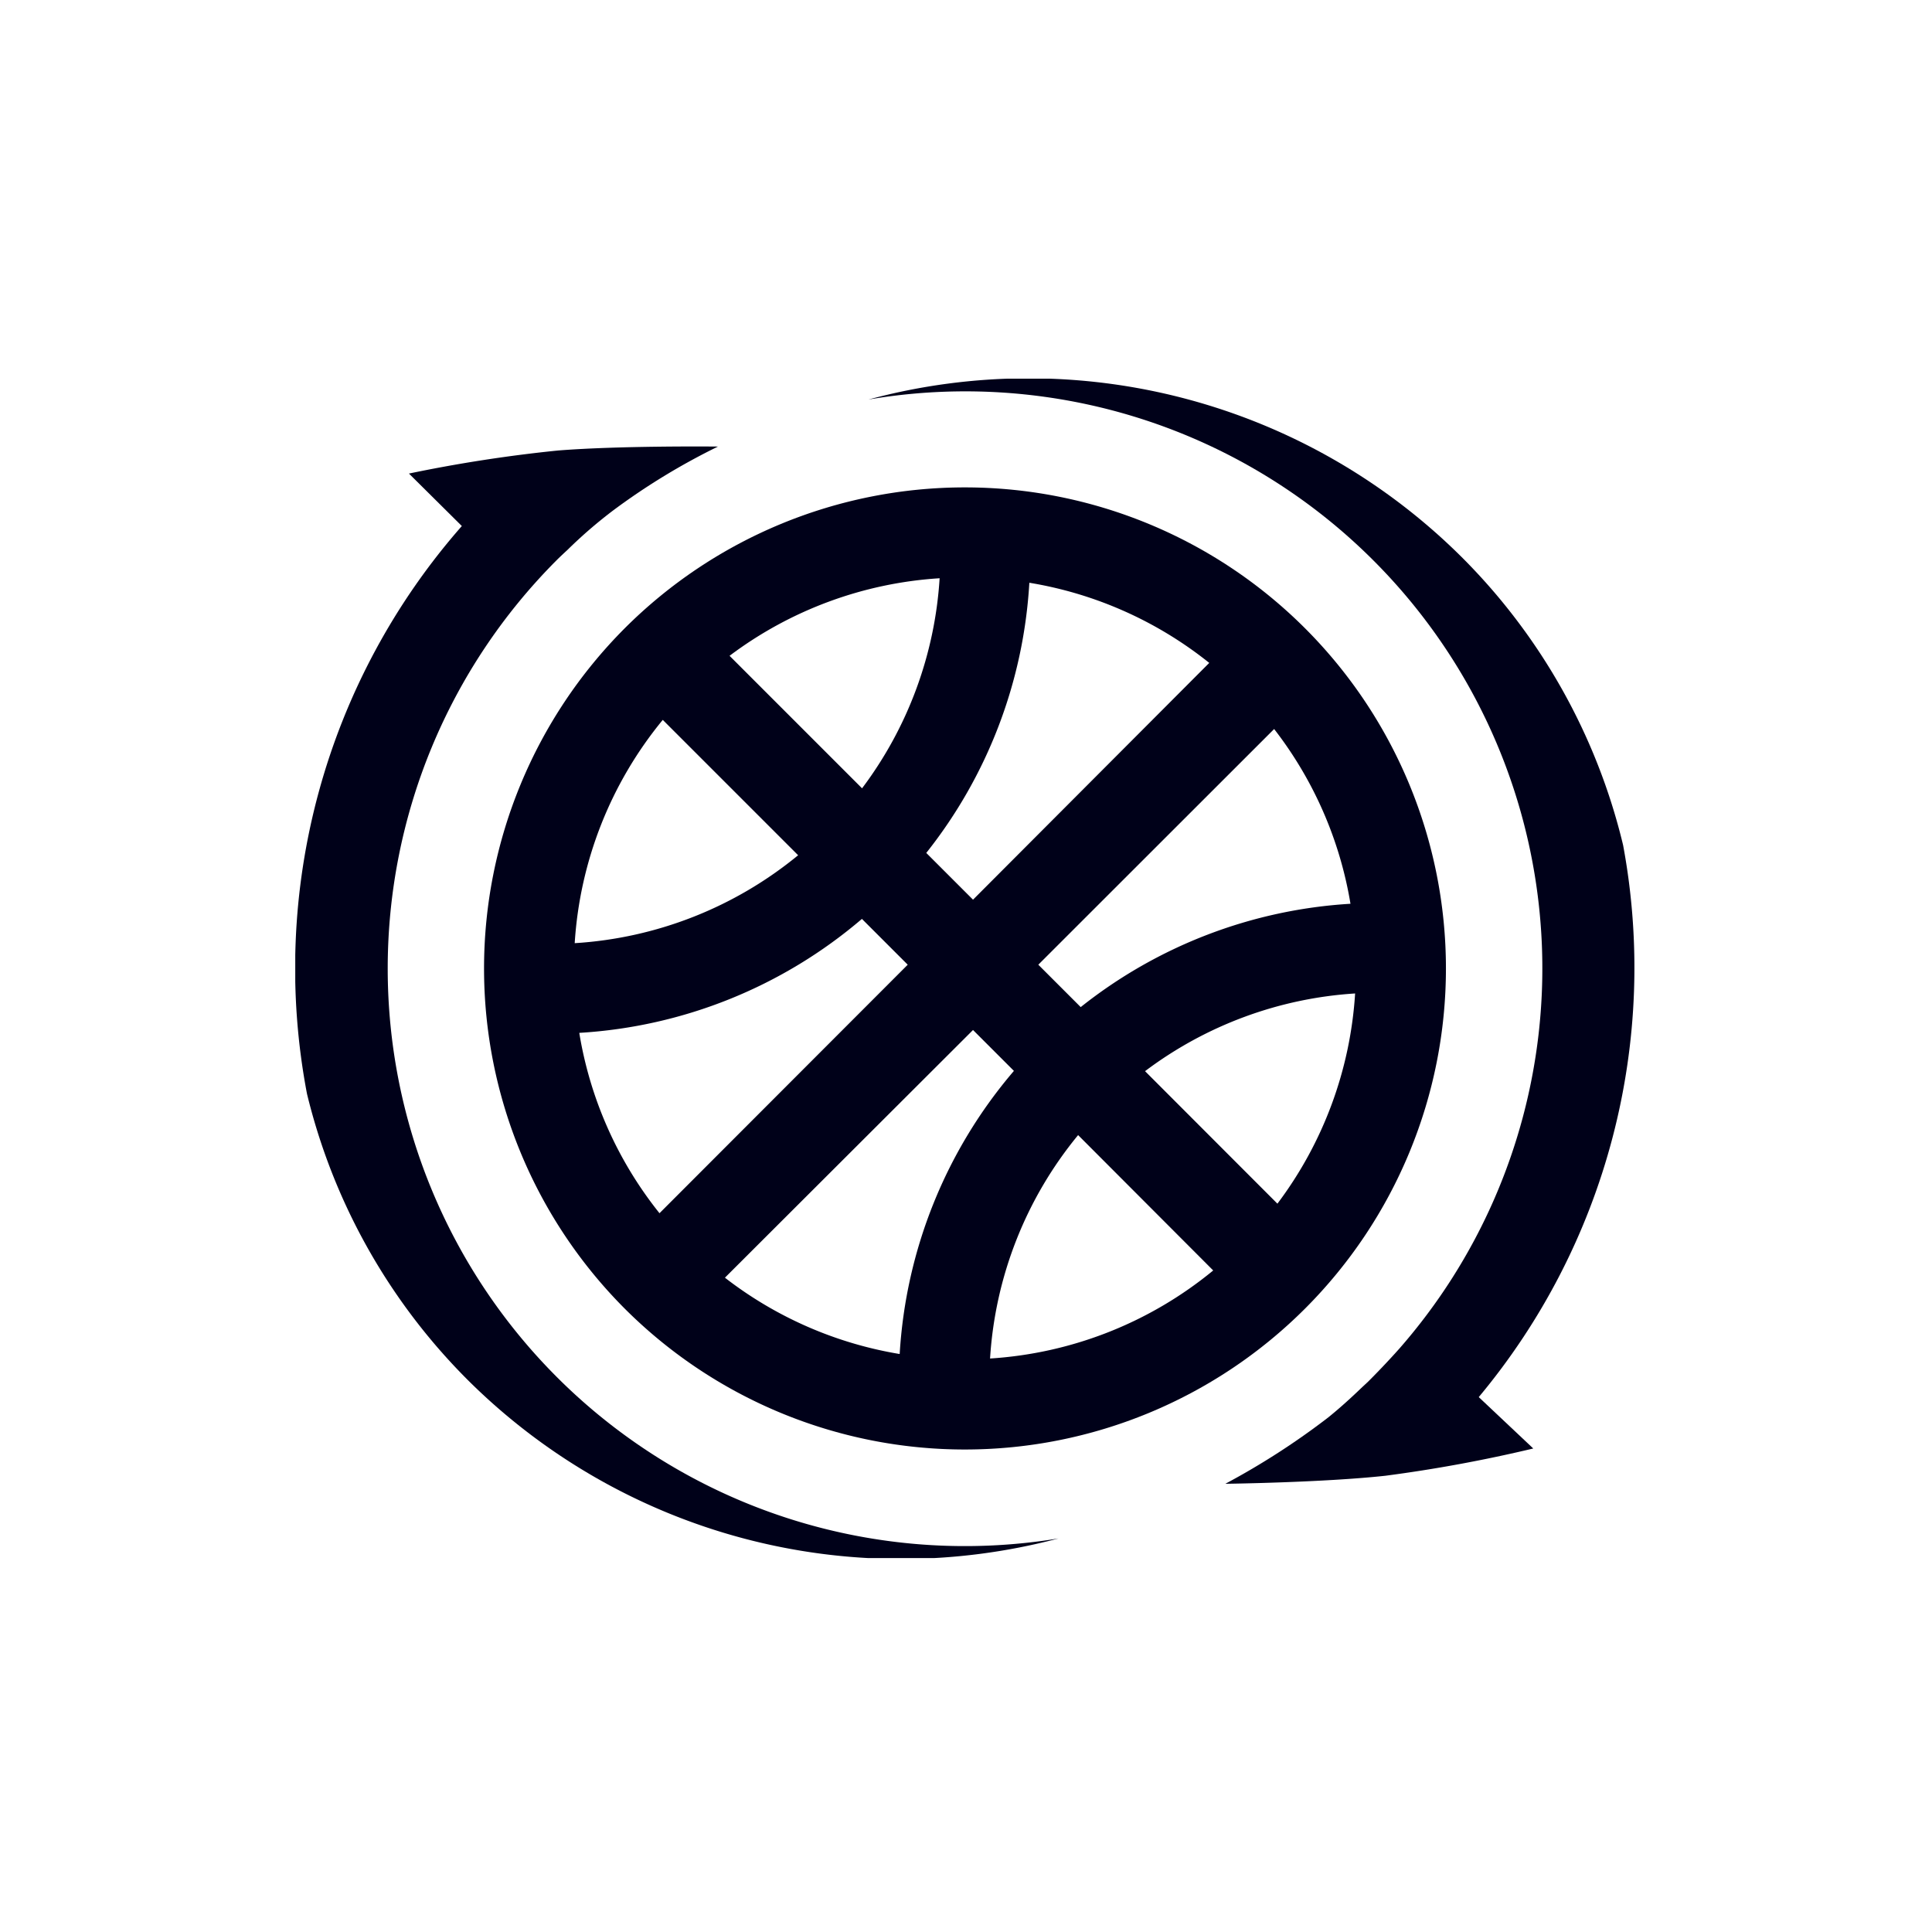 <svg id="mezinarodni_vztahy" data-name="mezinarodni vztahy" xmlns="http://www.w3.org/2000/svg" xmlns:xlink="http://www.w3.org/1999/xlink" viewBox="0 0 141.73 141.73">
  <defs>
    <style>
      .cls-1 {
        fill: none;
      }

      .cls-2 {
        clip-path: url(#clip-path);
      }

      .cls-3 {
        fill: #000119;
      }
    </style>
    <clipPath id="clip-path">
      <rect class="cls-1" x="21.66" y="27.78" width="98.24" height="86.52"/>
    </clipPath>
  </defs>
  <title>mezinarodni vztahy</title>
  <g class="cls-2">
    <path class="cls-3" d="M48.62,52.81l9.93,9.93a28.57,28.57,0,0,1-16.39,6.45,28.59,28.59,0,0,1,6.46-16.38M68.93,42.42a28.56,28.56,0,0,1-5.69,15.41l-9.72-9.72a28.6,28.6,0,0,1,15.41-5.69m6.58.33a28.51,28.51,0,0,1,13.2,5.88L71.38,66l-3.43-3.43a35.12,35.12,0,0,0,7.56-19.79M99.07,66.3a35.16,35.16,0,0,0-19.79,7.58l-3.11-3.11L93.47,53.48a28.53,28.53,0,0,1,5.6,12.82m-5.36,22L84,78.58a28.6,28.6,0,0,1,15.41-5.7A28.59,28.59,0,0,1,93.71,88.3M72.63,99.66a28.55,28.55,0,0,1,6.46-16.39L89,93.2a28.58,28.58,0,0,1-16.38,6.46M66,99.33a28.54,28.54,0,0,1-12.82-5.6L71.38,75.56l3,3A35.13,35.13,0,0,0,66,99.33M42.5,75.77a35.12,35.12,0,0,0,20.73-8.36l3.36,3.36L48.38,89a28.54,28.54,0,0,1-5.88-13.2M45.83,96a35.29,35.29,0,1,0,0-49.91,35.33,35.33,0,0,0,0,49.91"/>
    <path class="cls-3" d="M119.07,62a44.5,44.5,0,0,0-11.84-21.13A45.05,45.05,0,0,0,63.71,29.31a42.33,42.33,0,0,1,38.93,69.64c-.56.63-1.35,1.48-2.27,2.4l-.44.41h0c-.77.74-1.61,1.51-2.49,2.22a54.4,54.4,0,0,1-7.55,4.87s7.14-.09,11.74-.59a106.22,106.22,0,0,0,10.85-2l-4-3.77A49.15,49.15,0,0,0,119.07,62"/>
    <path class="cls-3" d="M40.83,101a42.4,42.4,0,0,1,0-59.9c.26-.26.53-.51.81-.77l0,0A34,34,0,0,1,45,37.43a48.62,48.62,0,0,1,7.67-4.67s-7.14-.08-11.75.29A105.9,105.9,0,0,0,30,34.74l3.88,3.85A49.16,49.16,0,0,0,22.52,80.24a44.49,44.49,0,0,0,11.8,21,45.05,45.05,0,0,0,43.33,11.62A42.33,42.33,0,0,1,40.83,101"/>
  </g>
</svg>
